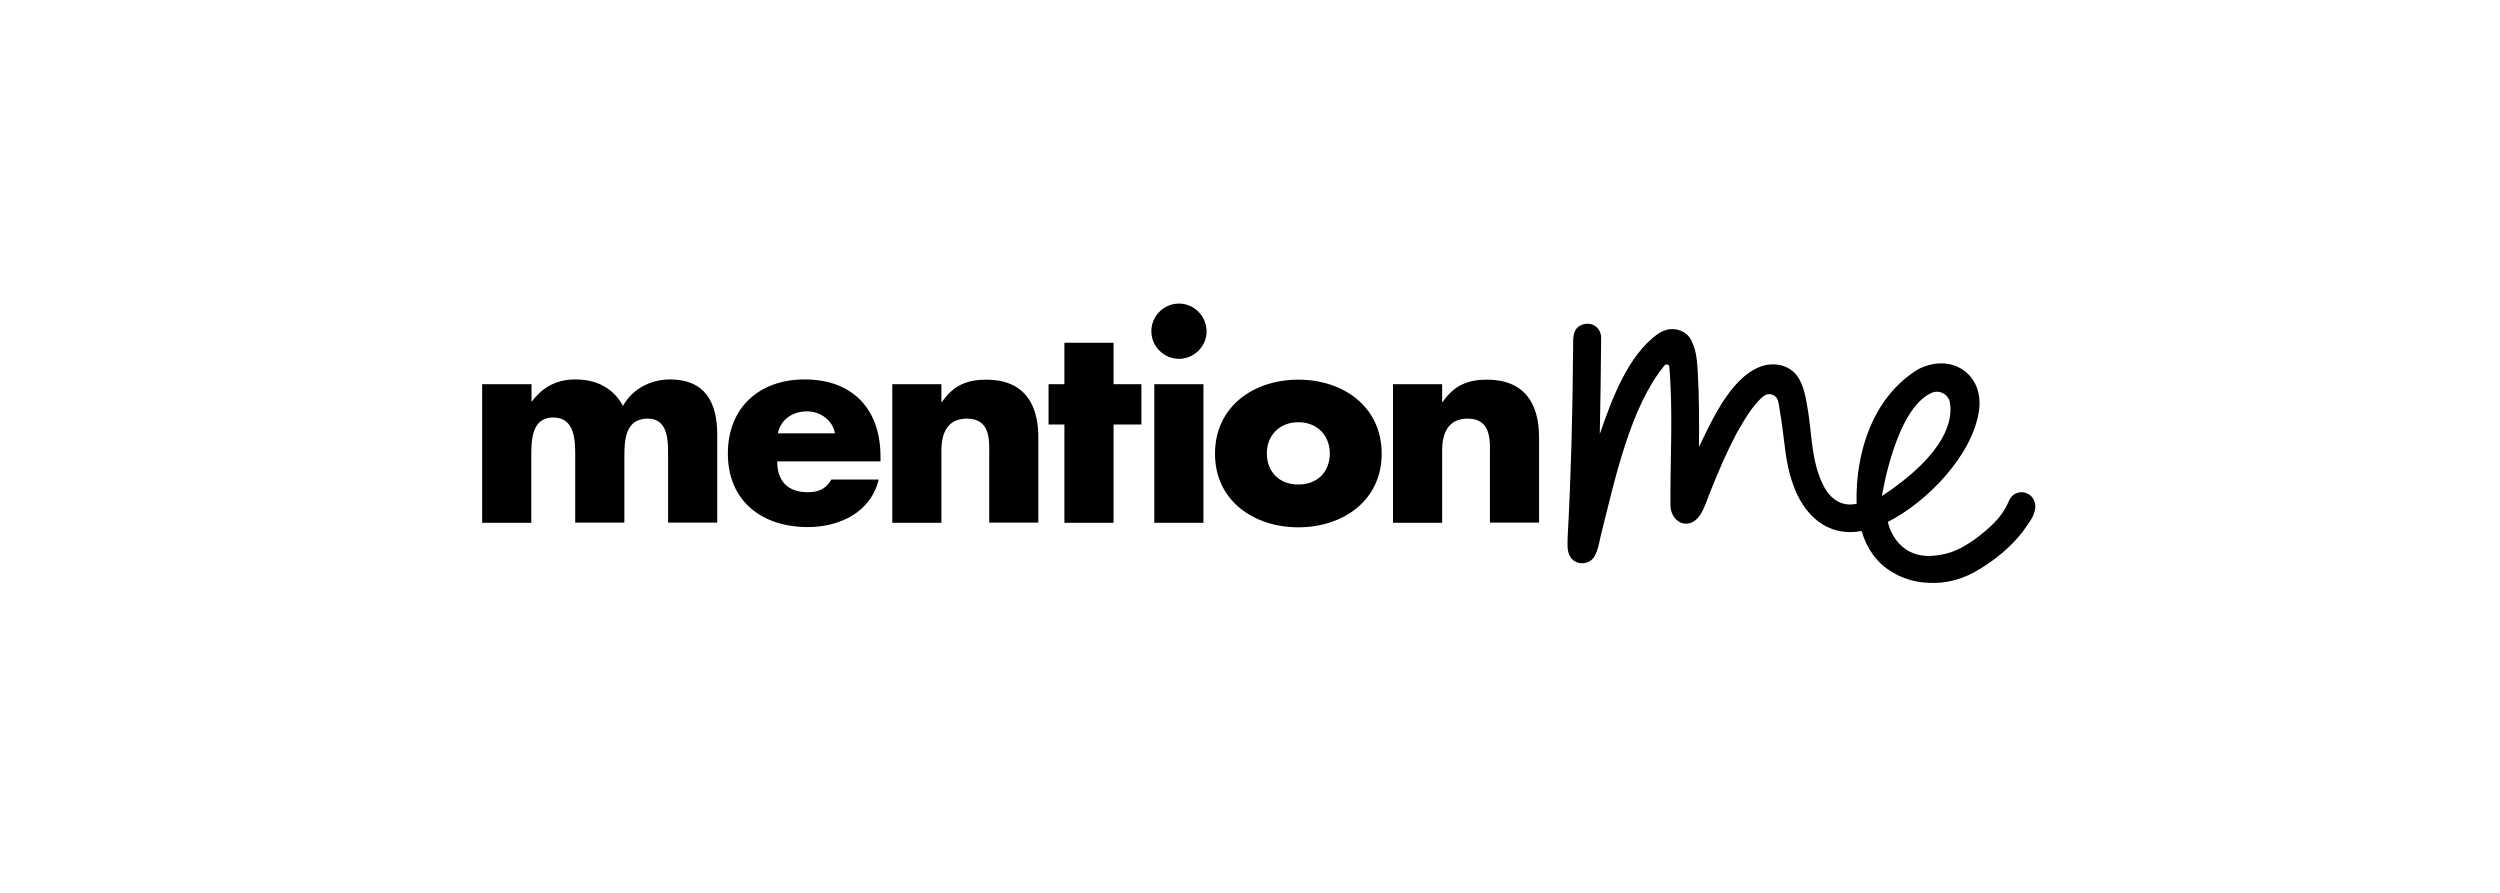 <svg xmlns="http://www.w3.org/2000/svg" width="168" height="60" viewBox="0 0 168 60" fill="none"><path d="M35.703 25.818H32.4V35.132H35.703V30.673C35.703 29.638 35.703 28.055 37.179 28.055C38.655 28.055 38.655 29.638 38.655 30.673V35.117H41.958V30.673C41.958 29.562 42.019 28.131 43.541 28.131C44.941 28.131 44.895 29.714 44.895 30.673V35.117H48.197V29.181C48.197 27.035 47.376 25.498 45.017 25.498C43.754 25.498 42.49 26.122 41.866 27.279C41.197 26.046 40.04 25.498 38.686 25.498C37.483 25.498 36.525 25.94 35.748 26.974H35.718V25.803C35.718 25.803 35.703 25.803 35.703 25.818Z" fill="black"></path><path d="M52.275 29.12C52.473 28.162 53.28 27.644 54.239 27.644C55.121 27.644 55.943 28.222 56.111 29.12H52.275ZM59.169 30.673C59.169 27.492 57.298 25.498 54.071 25.498C51.043 25.498 48.912 27.37 48.912 30.475C48.912 33.686 51.21 35.421 54.3 35.421C55.365 35.421 56.415 35.162 57.282 34.645C58.135 34.112 58.789 33.321 59.048 32.225H55.867C55.517 32.849 55 33.077 54.3 33.077C52.945 33.077 52.23 32.347 52.23 31.008H59.169V30.673Z" fill="black"></path><path d="M63.263 25.818H59.961V35.132H63.263V30.292C63.263 29.136 63.644 28.131 64.983 28.131C66.612 28.131 66.475 29.699 66.475 30.581V35.117H69.777V29.379C69.777 27.096 68.773 25.513 66.277 25.513C64.983 25.513 64.07 25.894 63.294 27.02H63.263V25.818Z" fill="black"></path><path d="M74.831 28.527H76.703V25.818H74.831V23.033H71.528V25.818H70.463V28.527H71.528V35.132H74.831V28.527Z" fill="black"></path><path d="M80.871 25.818H77.569V35.132H80.871V25.818ZM79.228 20.4C78.208 20.4 77.371 21.237 77.371 22.257C77.371 23.276 78.208 24.113 79.228 24.113C80.247 24.113 81.085 23.276 81.085 22.257C81.069 21.237 80.247 20.4 79.228 20.4Z" fill="black"></path><path d="M87.249 25.513C84.251 25.513 81.648 27.309 81.648 30.49C81.648 33.67 84.281 35.436 87.249 35.436C90.247 35.436 92.849 33.64 92.849 30.49C92.849 27.309 90.247 25.513 87.249 25.513ZM87.249 28.374C88.588 28.374 89.364 29.333 89.364 30.474C89.364 31.646 88.588 32.559 87.249 32.559C85.91 32.559 85.133 31.646 85.133 30.474C85.118 29.348 85.91 28.374 87.249 28.374Z" fill="black"></path><path d="M96.912 25.818H93.609V35.132H96.912V30.292C96.912 29.136 97.292 28.131 98.632 28.131C100.26 28.131 100.123 29.699 100.123 30.581V35.117H103.425V29.379C103.425 27.096 102.421 25.513 99.925 25.513C98.632 25.513 97.718 25.894 96.942 27.02H96.912V25.818Z" fill="black"></path><path d="M136.725 33.717C136.618 33.413 136.39 33.169 136.025 33.093C135.72 33.032 135.37 33.139 135.172 33.382C135.051 33.534 134.975 33.717 134.898 33.884C134.488 34.782 133.681 35.498 132.905 36.091C132.159 36.654 131.337 37.141 130.424 37.278C127.609 37.826 126.939 35.437 126.878 35.132C126.878 35.117 126.863 35.102 126.863 35.071C129.511 33.732 132.6 30.551 132.996 27.538C133.3 25.134 131.139 23.672 128.902 24.814C125.859 26.671 124.671 30.399 124.763 33.854C123.652 34.097 122.876 33.413 122.45 32.454C121.673 30.795 121.765 28.892 121.415 27.127C121.308 26.503 121.171 25.864 120.806 25.316C120.349 24.631 119.482 24.372 118.691 24.525C116.469 25.012 115.084 28.147 114.171 30.034C114.186 28.375 114.186 26.716 114.094 25.057C114.049 24.357 114.018 23.642 113.714 23.003C113.47 22.364 112.862 22.075 112.238 22.12C111.933 22.151 111.644 22.272 111.386 22.455C109.361 23.916 108.296 26.899 107.505 29.166C107.55 26.99 107.581 24.89 107.596 22.714C107.596 22.09 107.109 21.709 106.607 21.755C105.511 21.892 105.755 22.896 105.709 23.703C105.678 27.858 105.572 31.997 105.344 36.137C105.344 36.563 105.283 37.035 105.526 37.415C105.861 37.993 106.759 37.993 107.124 37.43C107.444 36.898 107.49 36.243 107.657 35.65C108.524 32.225 109.559 27.34 111.857 24.555C111.964 24.433 112.162 24.494 112.177 24.646C112.436 27.69 112.238 30.764 112.253 33.823C112.192 35.117 113.516 35.741 114.262 34.584C114.581 34.082 114.734 33.519 114.962 32.971C115.479 31.662 116.042 30.369 116.697 29.121C117.047 28.527 117.777 27.158 118.554 26.595C118.888 26.351 119.375 26.534 119.482 26.929C119.588 27.34 119.619 27.766 119.695 28.162C119.923 29.608 119.969 31.099 120.471 32.484C121.171 34.569 122.769 36.121 125.098 35.68C125.417 36.791 126.087 37.811 127.091 38.404C127.822 38.876 128.72 39.135 129.587 39.165C130.82 39.241 132.007 38.891 133.042 38.237C134.122 37.582 135.142 36.745 135.918 35.741C136.222 35.284 136.633 34.843 136.74 34.295C136.786 34.097 136.786 33.915 136.725 33.717ZM119.208 26.351C119.208 26.351 119.223 26.351 119.208 26.351C119.223 26.351 119.223 26.351 119.208 26.351ZM129.815 26.397C130.333 26.168 130.942 26.503 131.033 27.051C131.231 28.177 130.85 30.43 126.467 33.336C126.467 33.321 127.38 27.447 129.815 26.397Z" fill="black"></path></svg>